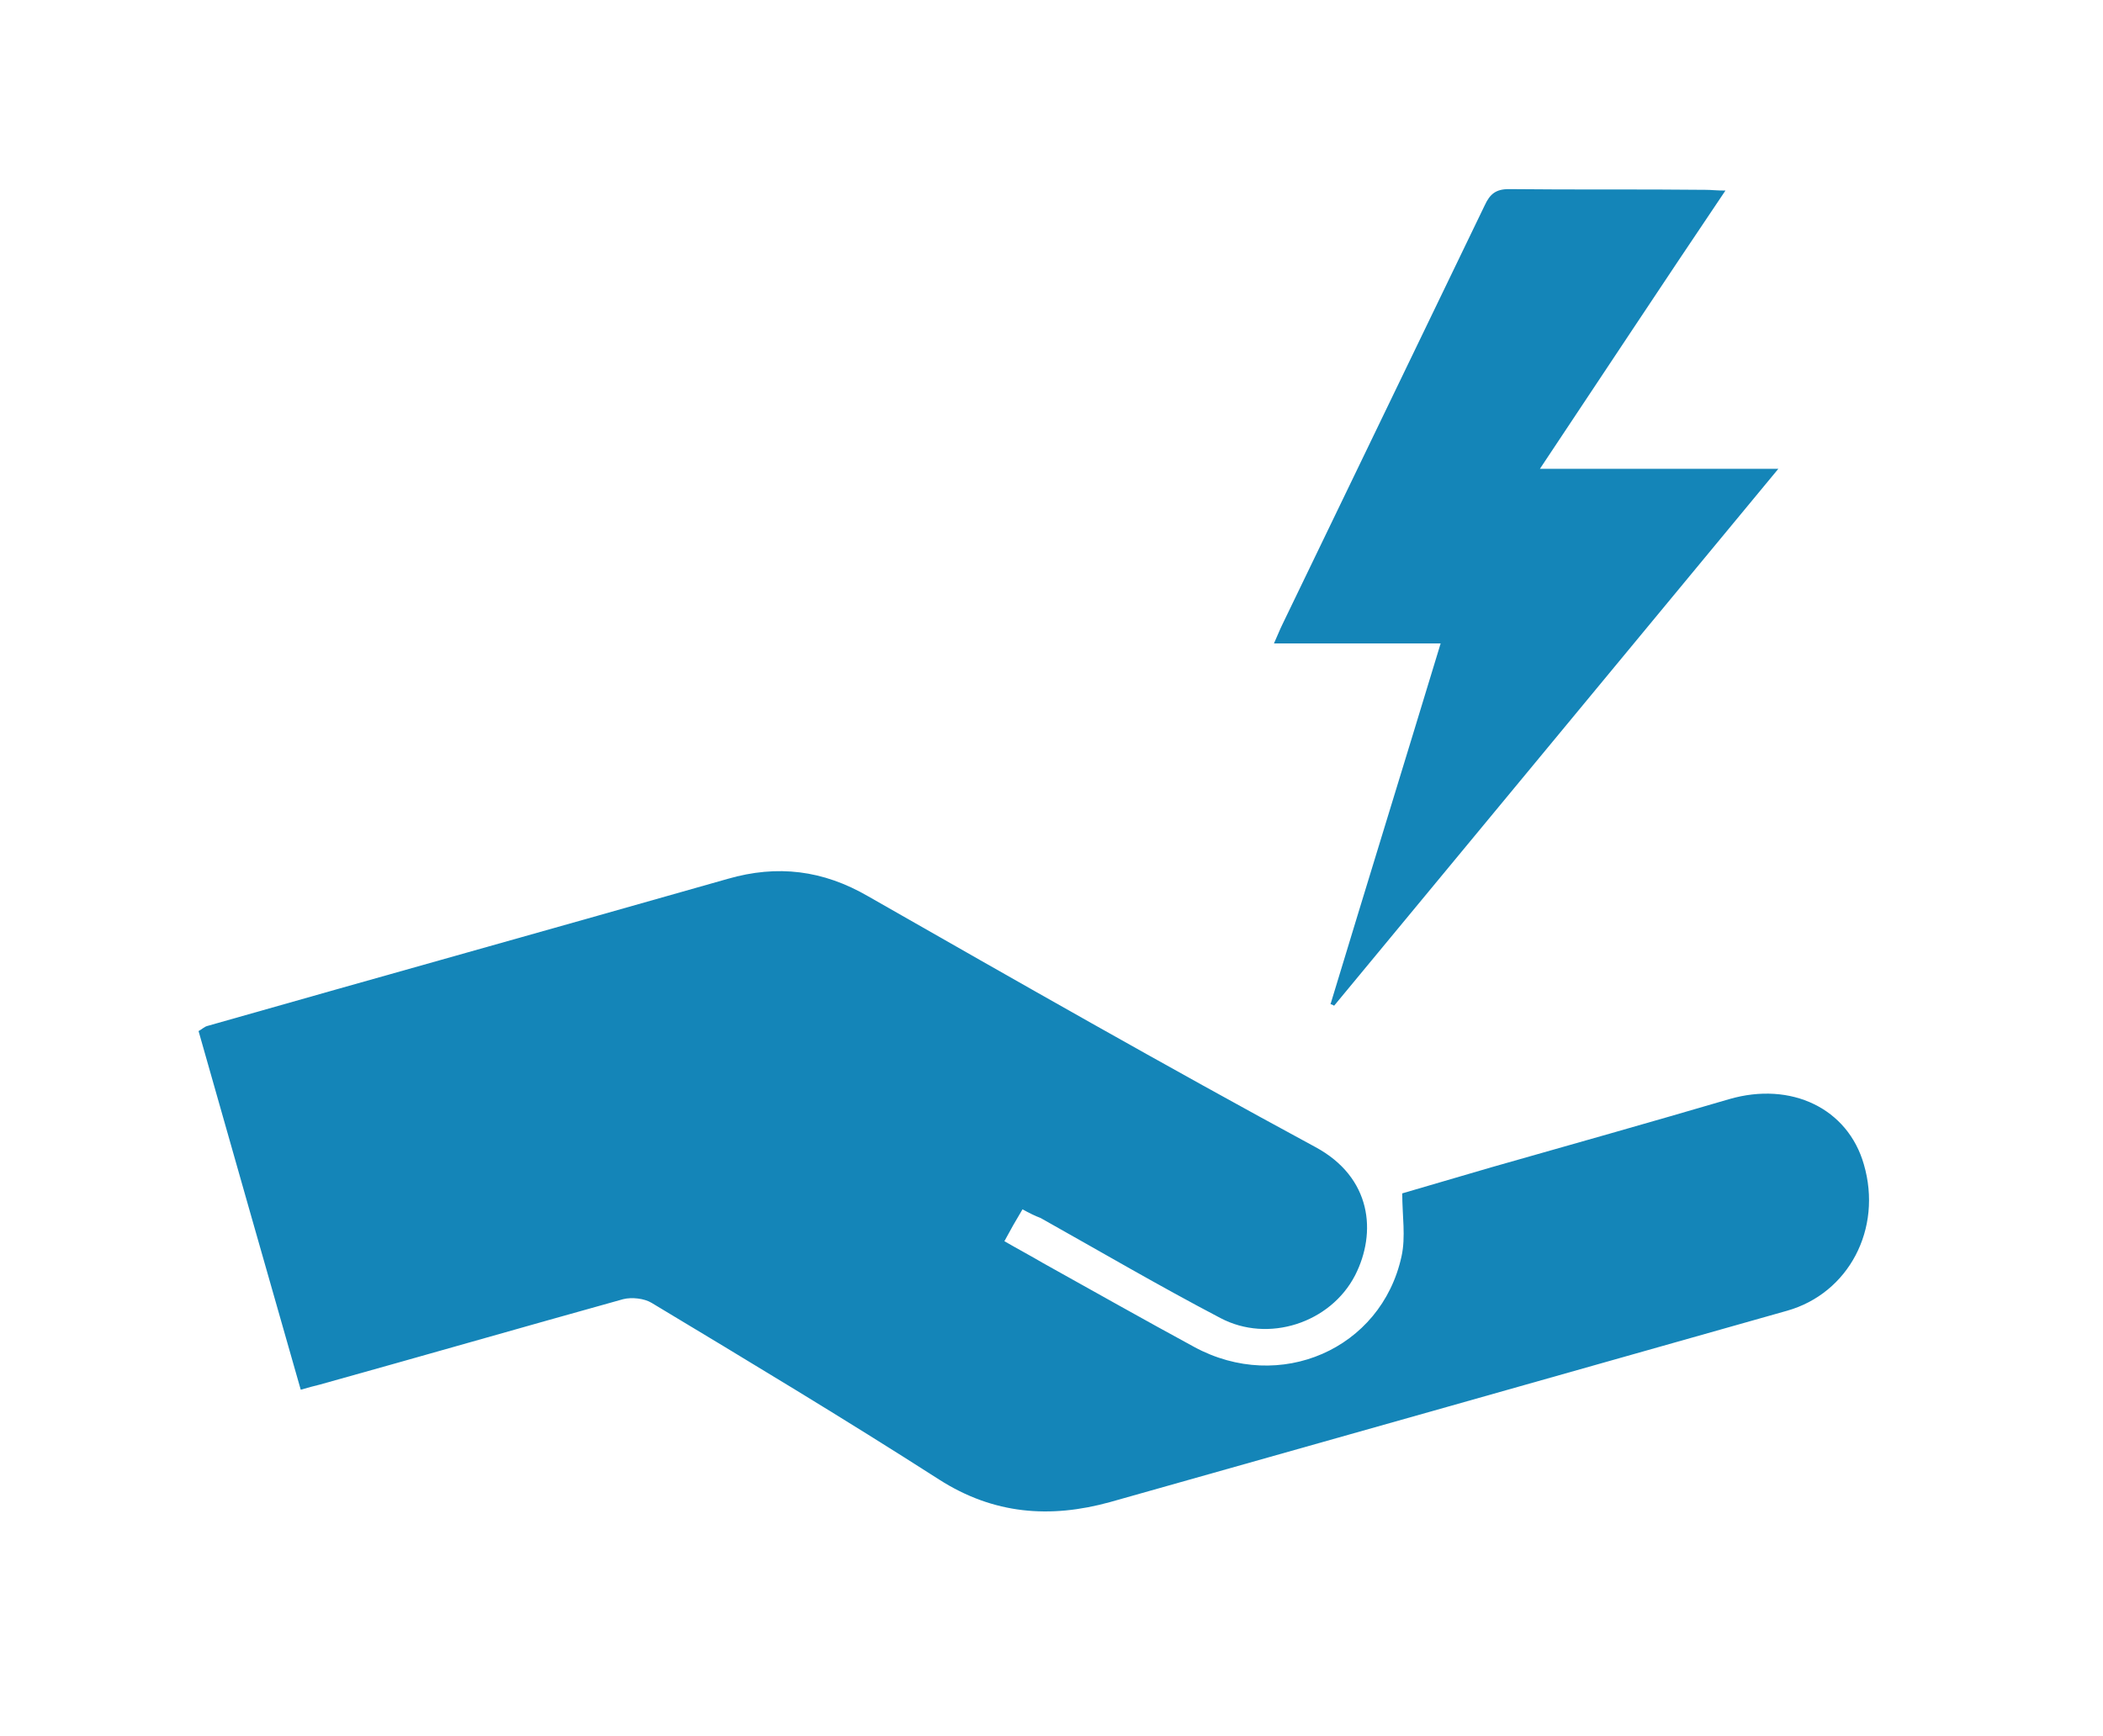 <?xml version="1.0" encoding="utf-8"?>
<!-- Generator: Adobe Illustrator 27.9.0, SVG Export Plug-In . SVG Version: 6.00 Build 0)  -->
<svg version="1.1" id="Vrstva_1" xmlns="http://www.w3.org/2000/svg" xmlns:xlink="http://www.w3.org/1999/xlink" x="0px" y="0px"
	 viewBox="0 0 290.2 239.6" style="enable-background:new 0 0 290.2 239.6;" xml:space="preserve">
<style type="text/css">
	.st0{fill:#1485B8;}
</style>
<g>
	<path class="st0" d="M141.1,166.9c-0.9,1.5-1.7,2.9-2.5,4.4c1.9,1.1,3.6,2,5.3,3c7,3.9,13.9,7.8,20.9,11.6
		c11.8,6.4,25.8,0.3,28.6-12.5c0.6-2.7,0.1-5.6,0.1-8.7c4.1-1.2,8.2-2.4,12.3-3.6c10.9-3.1,21.9-6.2,32.8-9.4
		c8.6-2.5,16.4,1.3,18.6,9c2.6,8.9-2.1,17.8-10.6,20.2c-31.1,8.8-62.2,17.6-93.4,26.4c-8.3,2.3-16.1,1.7-23.6-3.1
		c-13.1-8.4-26.4-16.4-39.7-24.4c-1-0.6-2.7-0.8-3.9-0.5c-14,3.9-27.9,7.9-41.9,11.8c-0.8,0.2-1.6,0.4-2.6,0.7
		c-4.7-16.5-9.4-32.9-14.1-49.5c0.4-0.2,0.8-0.6,1.2-0.7c23.9-6.8,47.9-13.5,71.8-20.3c6.9-2,13.2-1.2,19.4,2.4
		c20.5,11.7,41,23.4,61.7,34.6c7.8,4.2,8.5,11.8,5.5,17.7c-3.4,6.6-12,9.4-18.6,5.9c-8.4-4.4-16.6-9.2-24.8-13.8
		C142.8,167.8,142,167.4,141.1,166.9z"/>
	<path class="st0" d="M212.5,64.7c11.1,0,21.6,0,32.9,0c-20.7,25-41,49.6-61.3,74.1c-0.2-0.1-0.3-0.2-0.5-0.2
		c5-16.5,10.1-33,15.2-49.8c-7.7,0-15.2,0-23,0c0.5-1.1,0.8-1.9,1.2-2.7c9.3-19.3,18.6-38.5,27.9-57.8c0.7-1.5,1.5-2.2,3.3-2.2
		c9.1,0.1,18.1,0,27.2,0.1c0.7,0,1.5,0.1,2.7,0.1C229.4,39.2,221.1,51.8,212.5,64.7z"/>
</g>
</svg>
